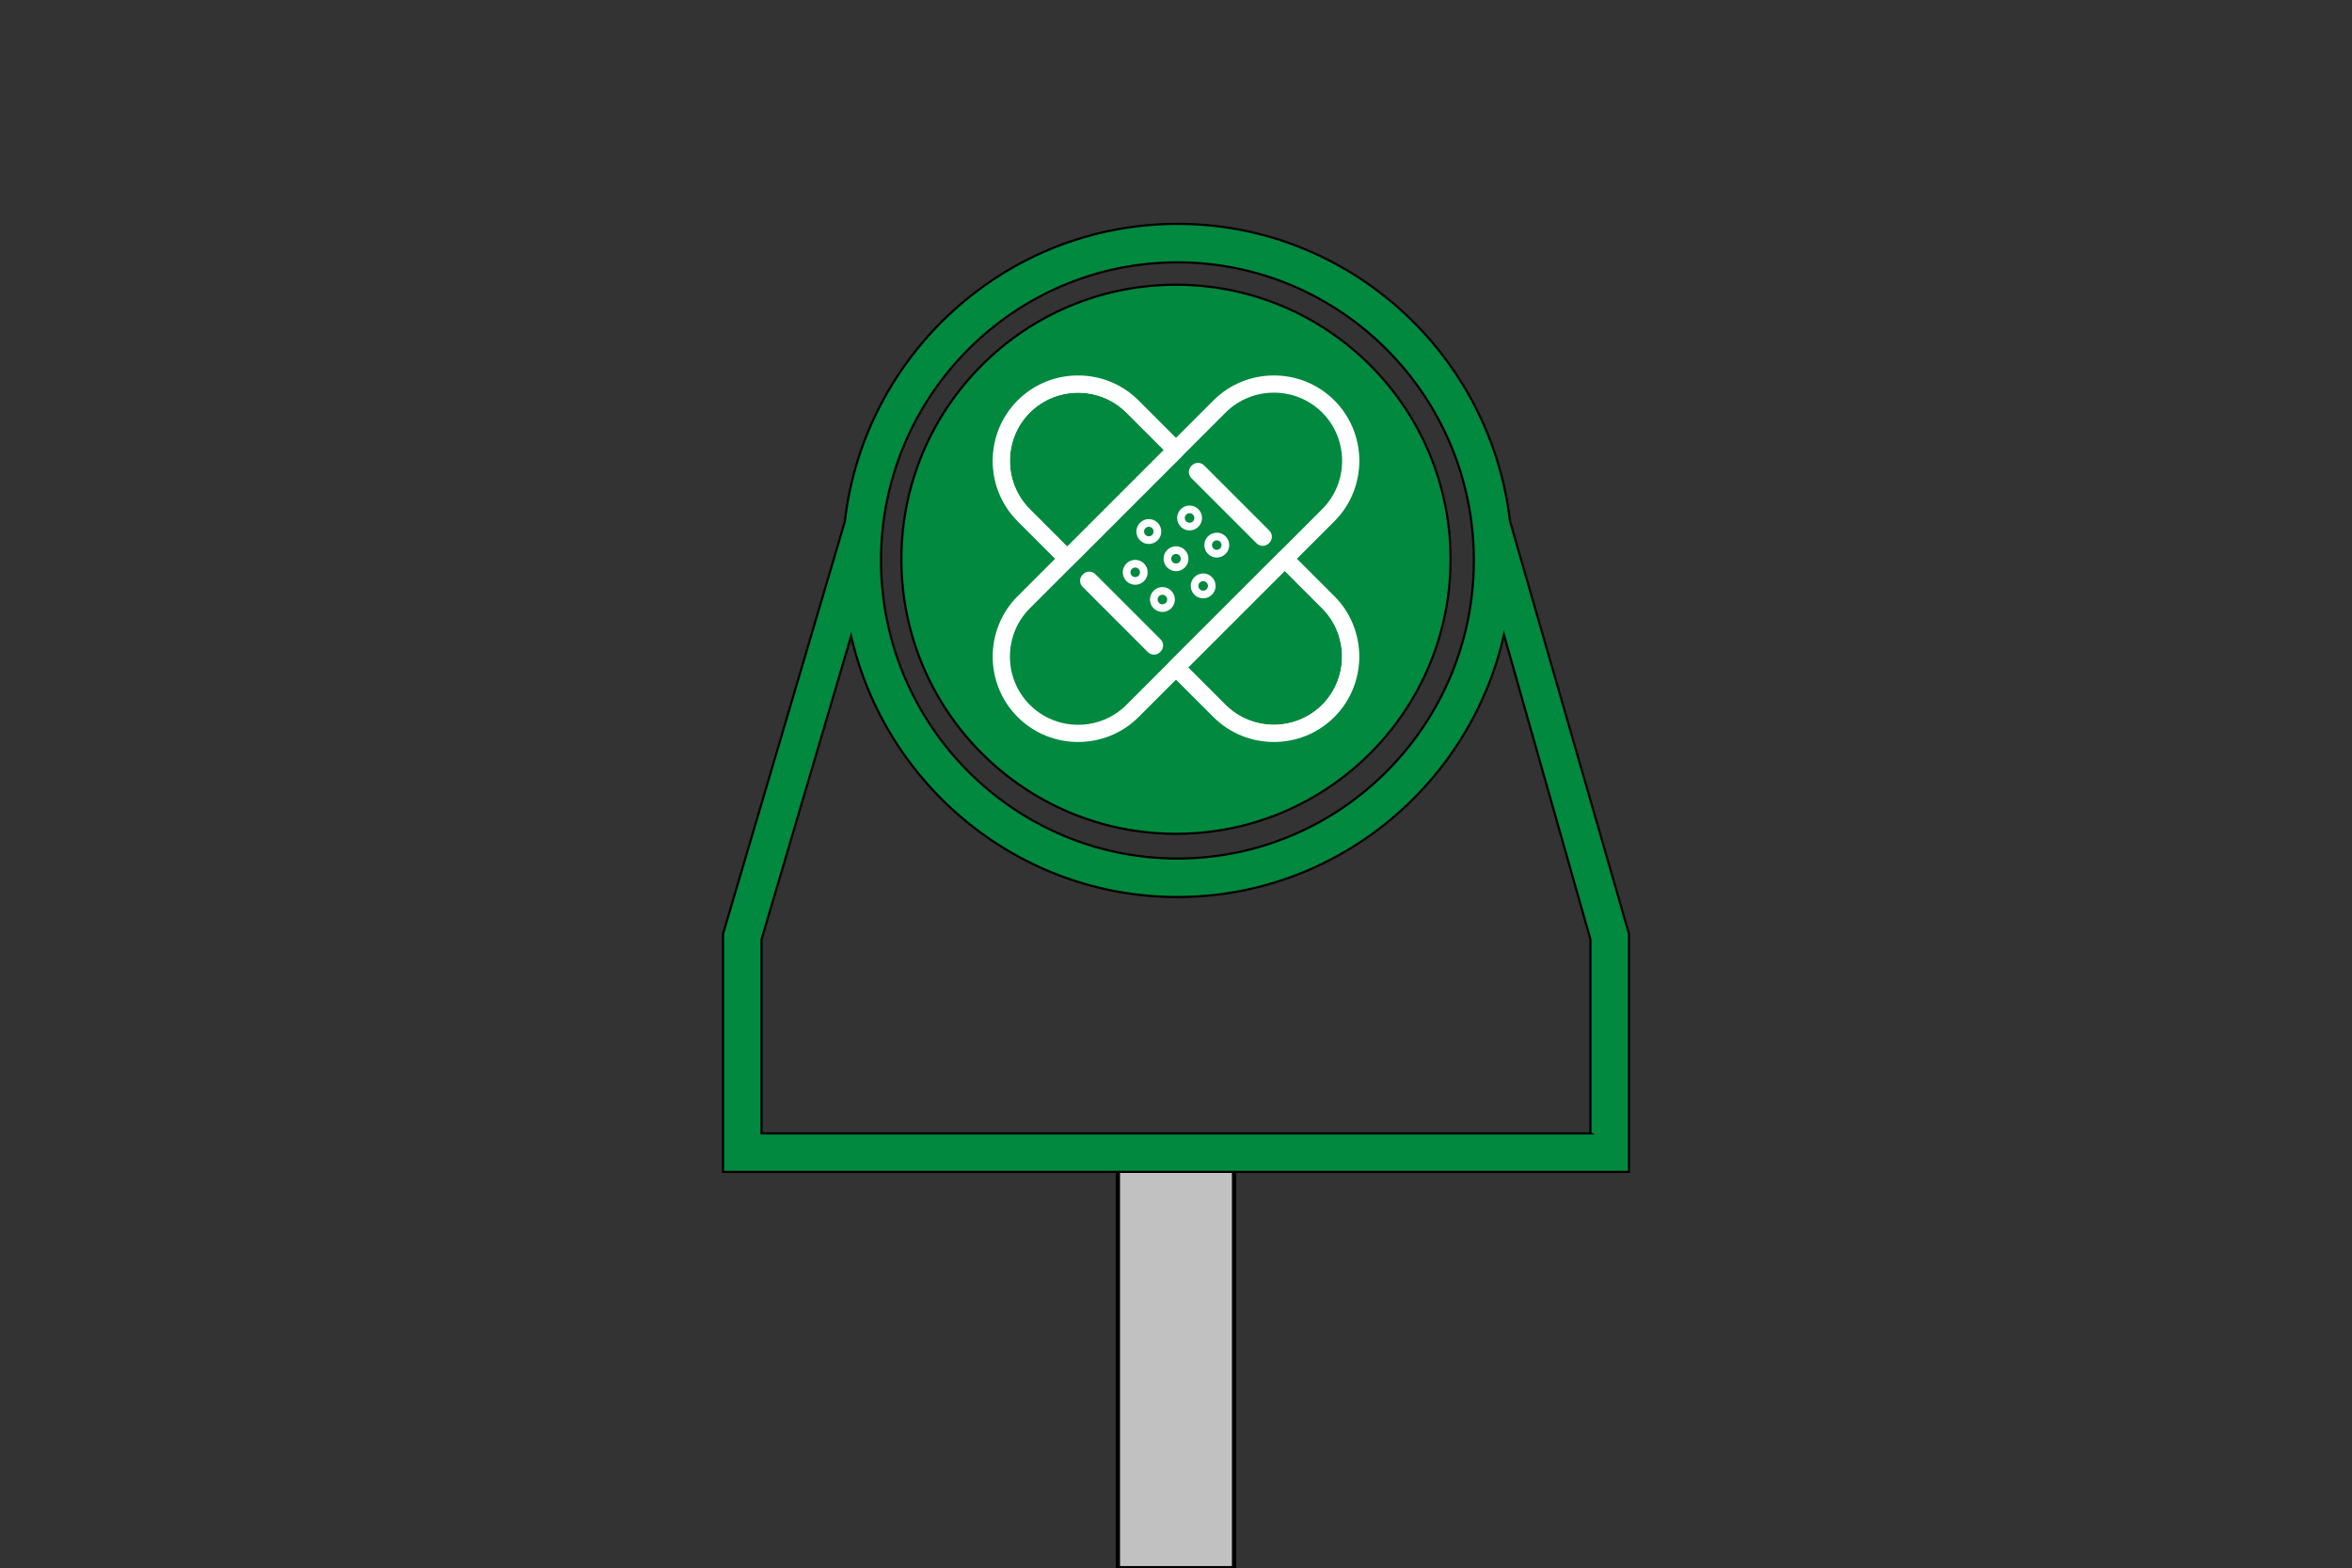 <?xml version="1.0" encoding="UTF-8"?>
<svg id="Ebene_2" data-name="Ebene 2" xmlns="http://www.w3.org/2000/svg" xmlns:xlink="http://www.w3.org/1999/xlink" viewBox="0 0 546.51 364.46">
  <rect x="0" y="0" width="546.51" height="364.46" fill="#333333" stroke="none"/>
  <defs>
    <style>
      .cls-1 {
        fill: #c1c1c1;
      }

      .cls-1, .cls-2 {
        stroke: #000;
      }

      .cls-1, .cls-3 {
        stroke-linecap: round;
        stroke-linejoin: round;
      }

      .cls-4 {
        clip-path: url(#clippath);
      }

      .cls-2 {
        fill: #00893f;
        stroke-miterlimit: 10;
        stroke-width: .5px;
      }

      .cls-3 {
        fill: none;
        stroke: #fff;
        stroke-width: 4px;
      }
    </style>
    <clipPath id="clippath">
      <path class="cls-3" d="M273.25,104.58l-25.27,25.27-10.11-10.11c-6.95-6.95-6.95-18.32,0-25.27,6.95-6.95,18.32-6.95,25.27,0l10.11,10.11Zm25.27,25.27l-25.27,25.27,10.11,10.11c6.95,6.95,18.32,6.95,25.27,0h0c6.95-6.95,6.95-18.32,0-25.27l-10.11-10.11Z"/>
    </clipPath>
  </defs>
  <rect class="cls-1" x="259.75" y="267.88" width="27" height="96.58"/>
  <path class="cls-2" d="M350.86,121.12h0c-4.52-38.84-37.44-69.09-77.27-69.09s-72.83,30.32-77.29,69.22l-28.29,95.78v55.32h210.5v-55.3l-27.65-95.94Zm-77.27-60.15c37.98,0,68.88,31.08,68.88,69.28s-30.9,69.28-68.88,69.28-68.88-31.08-68.88-69.28,30.9-69.28,68.88-69.28Zm95.98,202.44H176.95v-45.09l20.82-70.5c7.96,34.69,38.92,60.65,75.81,60.65s68.03-26.1,75.88-60.95l20.09,70.77v45.11Z"/>
  <circle class="cls-2" cx="273.25" cy="129.98" r="63.8"/>
  <g>
    <g>
      <g class="cls-4">
        <path class="cls-3" d="M308.63,165.23h0c-6.95,6.95-18.32,6.95-25.27,0l-45.49-45.49c-6.95-6.95-6.95-18.32,0-25.27h0c6.95-6.95,18.32-6.95,25.27,0l45.49,45.49c6.95,6.95,6.95,18.32,0,25.27Z"/>
      </g>
      <path class="cls-3" d="M273.25,104.58l-25.27,25.27-10.11-10.11c-6.95-6.95-6.95-18.32,0-25.27,6.95-6.95,18.32-6.95,25.27,0l10.11,10.11Zm25.27,25.27l-25.27,25.27,10.11,10.11c6.95,6.95,18.32,6.95,25.27,0h0c6.95-6.95,6.95-18.32,0-25.27l-10.11-10.11Z"/>
    </g>
    <g>
      <path class="cls-3" d="M237.88,165.23h0c-6.95-6.95-6.95-18.32,0-25.27l45.49-45.49c6.95-6.95,18.32-6.95,25.27,0h0c6.95,6.95,6.95,18.32,0,25.27l-45.49,45.49c-6.95,6.95-18.32,6.95-25.27,0Z"/>
      <g>
        <path class="cls-3" d="M273.89,130.48c-.35,.35-.91,.35-1.26,0-.35-.35-.35-.91,0-1.26s.91-.35,1.26,0c.35,.35,.35,.91,0,1.26Z"/>
        <path class="cls-3" d="M267.57,124.16c-.35,.35-.91,.35-1.26,0-.35-.35-.35-.91,0-1.26,.35-.35,.91-.35,1.26,0,.35,.35,.35,.91,0,1.26Z"/>
        <path class="cls-3" d="M280.2,136.8c-.35,.35-.91,.35-1.26,0-.35-.35-.35-.91,0-1.26,.35-.35,.91-.35,1.26,0,.35,.35,.35,.91,0,1.26Z"/>
      </g>
      <g>
        <path class="cls-3" d="M283.36,127.32c-.35,.35-.91,.35-1.26,0-.35-.35-.35-.91,0-1.26,.35-.35,.91-.35,1.26,0,.35,.35,.35,.91,0,1.26Z"/>
        <path class="cls-3" d="M277.04,121.01c-.35,.35-.91,.35-1.26,0-.35-.35-.35-.91,0-1.26,.35-.35,.91-.35,1.26,0,.35,.35,.35,.91,0,1.26Z"/>
      </g>
      <g>
        <path class="cls-3" d="M270.73,139.96c-.35,.35-.91,.35-1.26,0-.35-.35-.35-.91,0-1.26,.35-.35,.91-.35,1.26,0s.35,.91,0,1.26Z"/>
        <path class="cls-3" d="M264.41,133.64c-.35,.35-.91,.35-1.26,0-.35-.35-.35-.91,0-1.26,.35-.35,.91-.35,1.26,0s.35,.91,0,1.26Z"/>
      </g>
      <rect class="cls-3" x="285.8" y="106.49" width=".18" height="21.44" transform="translate(.85 236.49) rotate(-45)"/>
      <rect class="cls-3" x="260.53" y="131.76" width=".18" height="21.44" transform="translate(-24.42 226.03) rotate(-45)"/>
    </g>
  </g>
</svg>